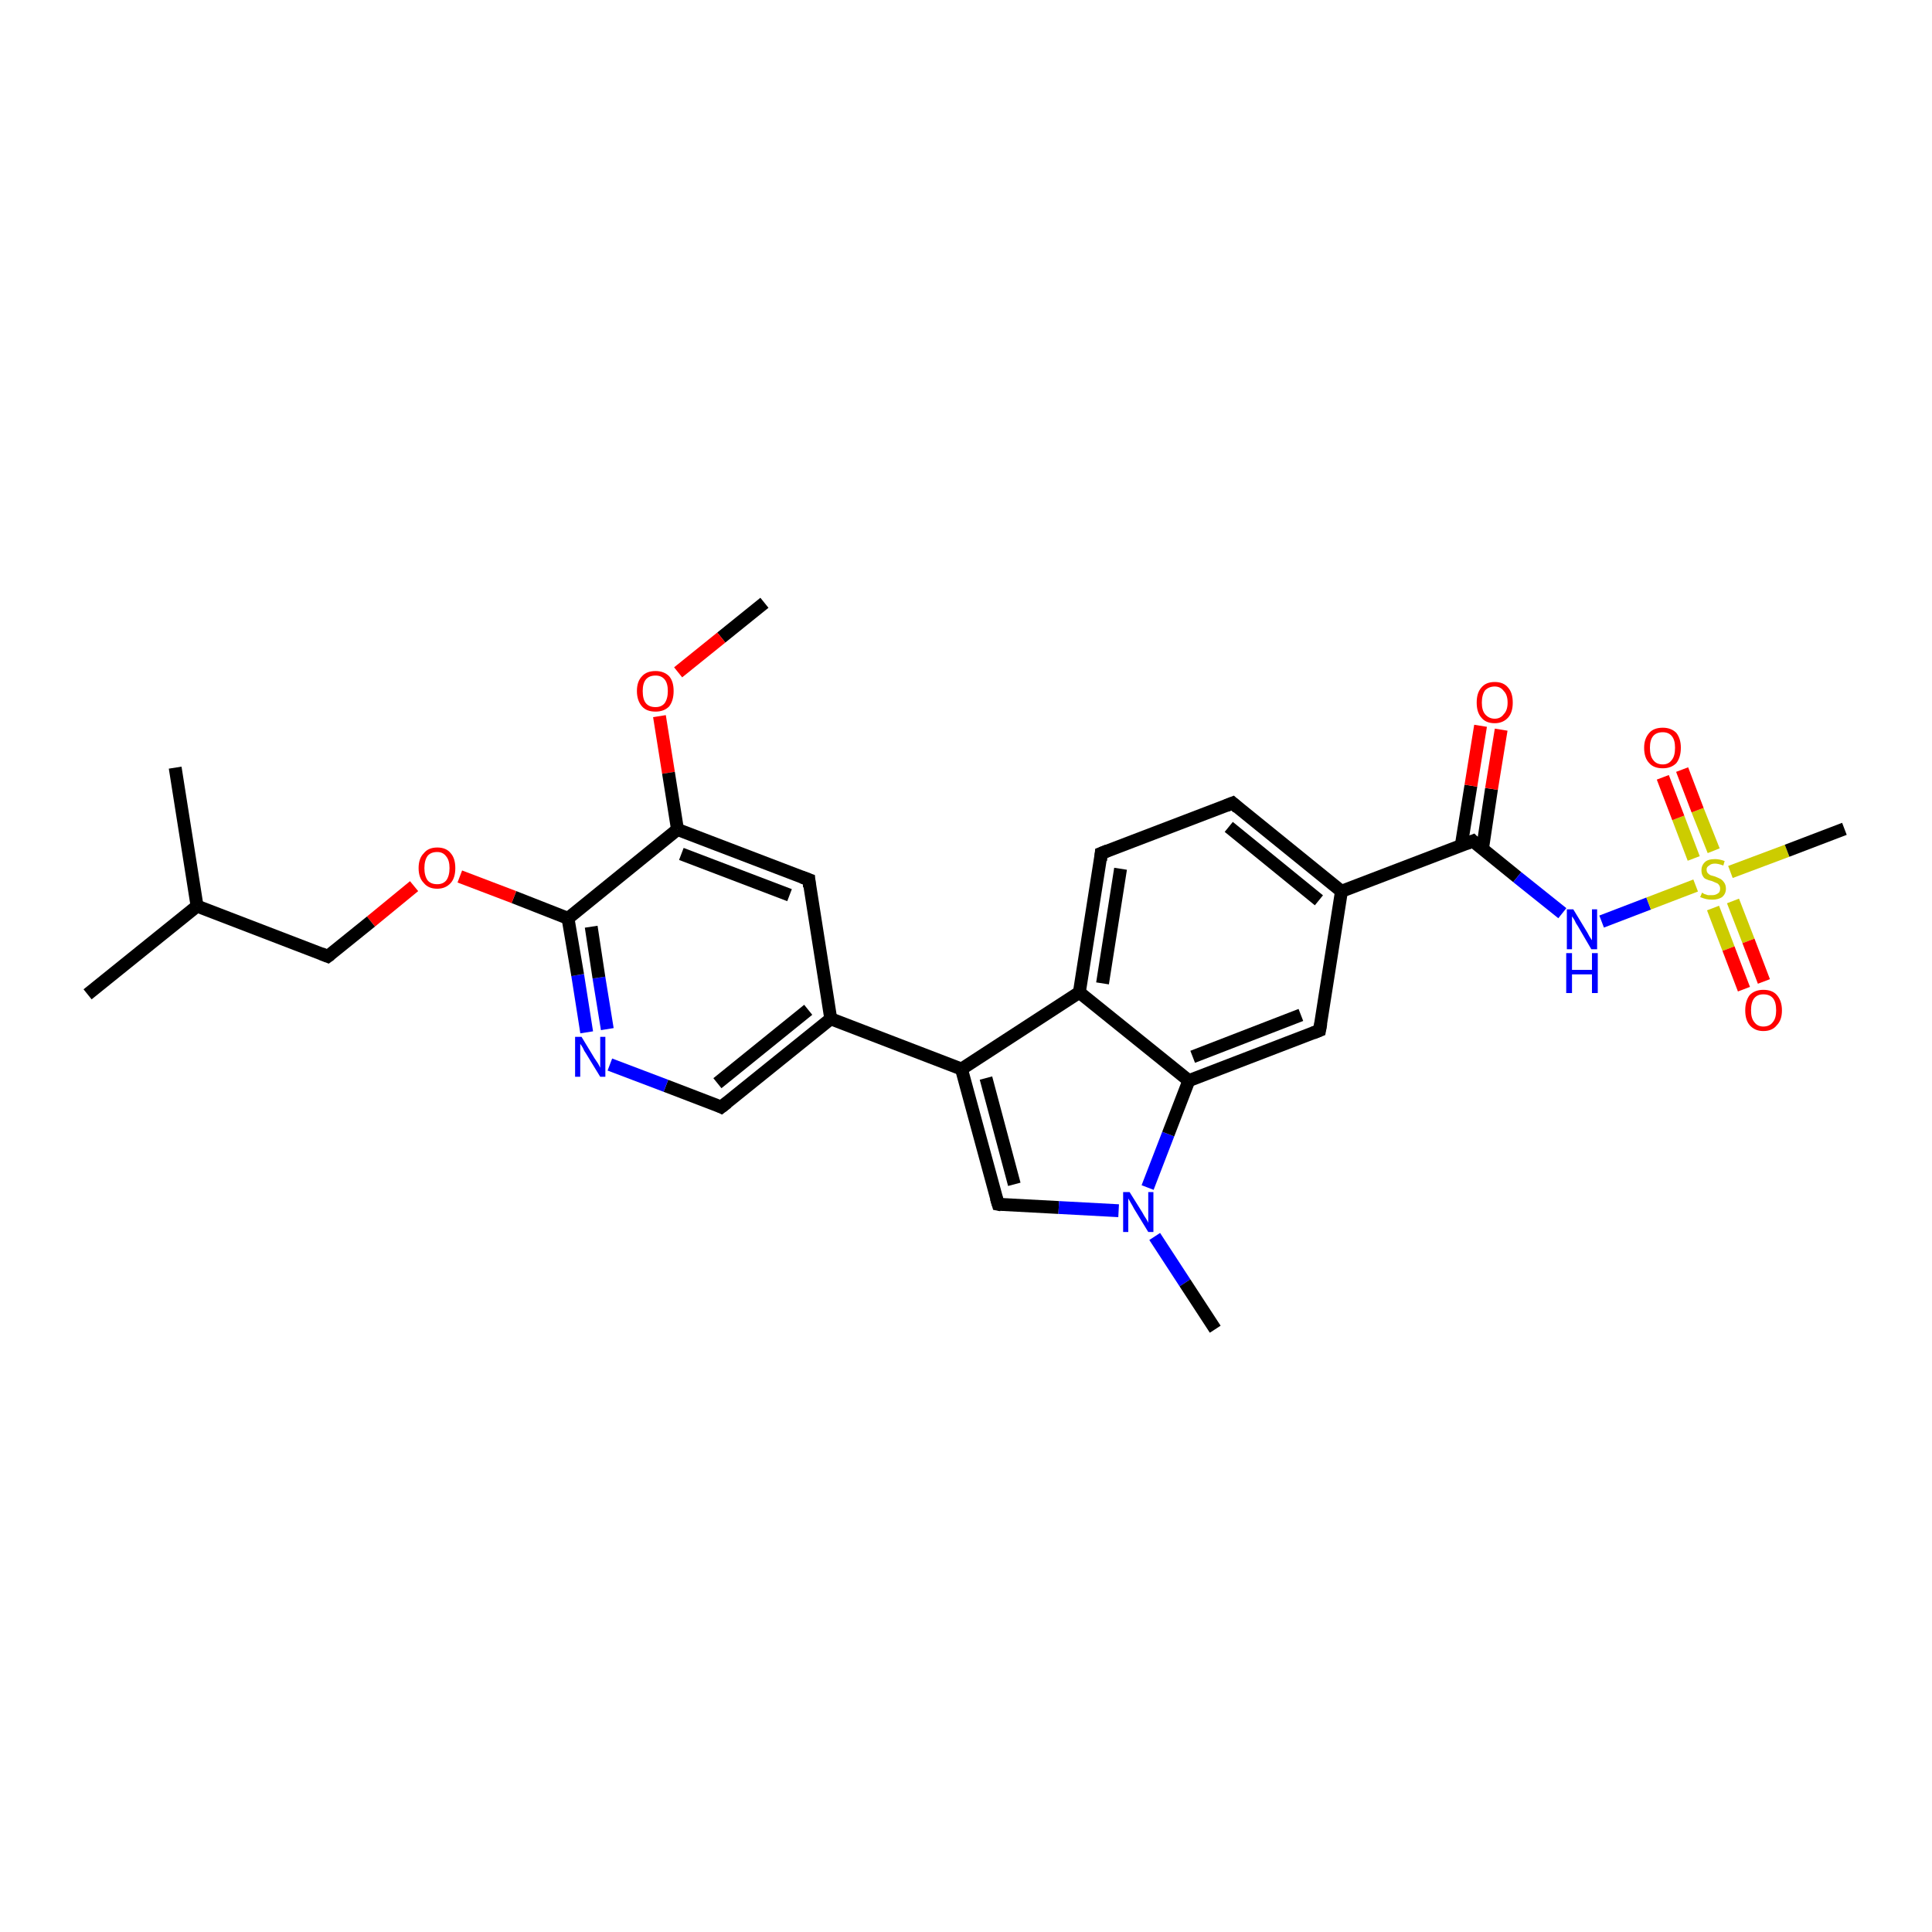 <?xml version='1.0' encoding='iso-8859-1'?>
<svg version='1.1' baseProfile='full'
              xmlns='http://www.w3.org/2000/svg'
                      xmlns:rdkit='http://www.rdkit.org/xml'
                      xmlns:xlink='http://www.w3.org/1999/xlink'
                  xml:space='preserve'
width='300px' height='300px' viewBox='0 0 300 300'>
<!-- END OF HEADER -->
<rect style='opacity:1.0;fill:#FFFFFF;stroke:none' width='300.0' height='300.0' x='0.0' y='0.0'> </rect>
<path class='bond-0 atom-0 atom-1' d='M 118.7,93.6 L 112.0,99.0' style='fill:none;fill-rule:evenodd;stroke:#000000;stroke-width:2.0px;stroke-linecap:butt;stroke-linejoin:miter;stroke-opacity:1' />
<path class='bond-0 atom-0 atom-1' d='M 112.0,99.0 L 105.3,104.4' style='fill:none;fill-rule:evenodd;stroke:#FF0000;stroke-width:2.0px;stroke-linecap:butt;stroke-linejoin:miter;stroke-opacity:1' />
<path class='bond-1 atom-1 atom-2' d='M 102.4,111.2 L 103.8,120.0' style='fill:none;fill-rule:evenodd;stroke:#FF0000;stroke-width:2.0px;stroke-linecap:butt;stroke-linejoin:miter;stroke-opacity:1' />
<path class='bond-1 atom-1 atom-2' d='M 103.8,120.0 L 105.2,128.8' style='fill:none;fill-rule:evenodd;stroke:#000000;stroke-width:2.0px;stroke-linecap:butt;stroke-linejoin:miter;stroke-opacity:1' />
<path class='bond-2 atom-2 atom-3' d='M 105.2,128.8 L 125.6,136.6' style='fill:none;fill-rule:evenodd;stroke:#000000;stroke-width:2.0px;stroke-linecap:butt;stroke-linejoin:miter;stroke-opacity:1' />
<path class='bond-2 atom-2 atom-3' d='M 105.8,132.6 L 122.6,139.0' style='fill:none;fill-rule:evenodd;stroke:#000000;stroke-width:2.0px;stroke-linecap:butt;stroke-linejoin:miter;stroke-opacity:1' />
<path class='bond-3 atom-3 atom-4' d='M 125.6,136.6 L 129.0,158.2' style='fill:none;fill-rule:evenodd;stroke:#000000;stroke-width:2.0px;stroke-linecap:butt;stroke-linejoin:miter;stroke-opacity:1' />
<path class='bond-4 atom-4 atom-5' d='M 129.0,158.2 L 112.0,171.9' style='fill:none;fill-rule:evenodd;stroke:#000000;stroke-width:2.0px;stroke-linecap:butt;stroke-linejoin:miter;stroke-opacity:1' />
<path class='bond-4 atom-4 atom-5' d='M 125.5,156.8 L 111.4,168.2' style='fill:none;fill-rule:evenodd;stroke:#000000;stroke-width:2.0px;stroke-linecap:butt;stroke-linejoin:miter;stroke-opacity:1' />
<path class='bond-5 atom-5 atom-6' d='M 112.0,171.9 L 103.4,168.6' style='fill:none;fill-rule:evenodd;stroke:#000000;stroke-width:2.0px;stroke-linecap:butt;stroke-linejoin:miter;stroke-opacity:1' />
<path class='bond-5 atom-5 atom-6' d='M 103.4,168.6 L 94.7,165.3' style='fill:none;fill-rule:evenodd;stroke:#0000FF;stroke-width:2.0px;stroke-linecap:butt;stroke-linejoin:miter;stroke-opacity:1' />
<path class='bond-6 atom-6 atom-7' d='M 91.1,160.3 L 89.7,151.4' style='fill:none;fill-rule:evenodd;stroke:#0000FF;stroke-width:2.0px;stroke-linecap:butt;stroke-linejoin:miter;stroke-opacity:1' />
<path class='bond-6 atom-6 atom-7' d='M 89.7,151.4 L 88.2,142.6' style='fill:none;fill-rule:evenodd;stroke:#000000;stroke-width:2.0px;stroke-linecap:butt;stroke-linejoin:miter;stroke-opacity:1' />
<path class='bond-6 atom-6 atom-7' d='M 94.3,159.8 L 93.0,151.8' style='fill:none;fill-rule:evenodd;stroke:#0000FF;stroke-width:2.0px;stroke-linecap:butt;stroke-linejoin:miter;stroke-opacity:1' />
<path class='bond-6 atom-6 atom-7' d='M 93.0,151.8 L 91.8,143.9' style='fill:none;fill-rule:evenodd;stroke:#000000;stroke-width:2.0px;stroke-linecap:butt;stroke-linejoin:miter;stroke-opacity:1' />
<path class='bond-7 atom-7 atom-8' d='M 88.2,142.6 L 79.8,139.3' style='fill:none;fill-rule:evenodd;stroke:#000000;stroke-width:2.0px;stroke-linecap:butt;stroke-linejoin:miter;stroke-opacity:1' />
<path class='bond-7 atom-7 atom-8' d='M 79.8,139.3 L 71.4,136.1' style='fill:none;fill-rule:evenodd;stroke:#FF0000;stroke-width:2.0px;stroke-linecap:butt;stroke-linejoin:miter;stroke-opacity:1' />
<path class='bond-8 atom-8 atom-9' d='M 64.3,137.6 L 57.6,143.1' style='fill:none;fill-rule:evenodd;stroke:#FF0000;stroke-width:2.0px;stroke-linecap:butt;stroke-linejoin:miter;stroke-opacity:1' />
<path class='bond-8 atom-8 atom-9' d='M 57.6,143.1 L 50.9,148.5' style='fill:none;fill-rule:evenodd;stroke:#000000;stroke-width:2.0px;stroke-linecap:butt;stroke-linejoin:miter;stroke-opacity:1' />
<path class='bond-9 atom-9 atom-10' d='M 50.9,148.5 L 30.6,140.7' style='fill:none;fill-rule:evenodd;stroke:#000000;stroke-width:2.0px;stroke-linecap:butt;stroke-linejoin:miter;stroke-opacity:1' />
<path class='bond-10 atom-10 atom-11' d='M 30.6,140.7 L 13.6,154.4' style='fill:none;fill-rule:evenodd;stroke:#000000;stroke-width:2.0px;stroke-linecap:butt;stroke-linejoin:miter;stroke-opacity:1' />
<path class='bond-11 atom-10 atom-12' d='M 30.6,140.7 L 27.2,119.2' style='fill:none;fill-rule:evenodd;stroke:#000000;stroke-width:2.0px;stroke-linecap:butt;stroke-linejoin:miter;stroke-opacity:1' />
<path class='bond-12 atom-4 atom-13' d='M 129.0,158.2 L 149.3,166.0' style='fill:none;fill-rule:evenodd;stroke:#000000;stroke-width:2.0px;stroke-linecap:butt;stroke-linejoin:miter;stroke-opacity:1' />
<path class='bond-13 atom-13 atom-14' d='M 149.3,166.0 L 155.0,187.0' style='fill:none;fill-rule:evenodd;stroke:#000000;stroke-width:2.0px;stroke-linecap:butt;stroke-linejoin:miter;stroke-opacity:1' />
<path class='bond-13 atom-13 atom-14' d='M 153.1,167.4 L 157.5,183.9' style='fill:none;fill-rule:evenodd;stroke:#000000;stroke-width:2.0px;stroke-linecap:butt;stroke-linejoin:miter;stroke-opacity:1' />
<path class='bond-14 atom-14 atom-15' d='M 155.0,187.0 L 164.4,187.5' style='fill:none;fill-rule:evenodd;stroke:#000000;stroke-width:2.0px;stroke-linecap:butt;stroke-linejoin:miter;stroke-opacity:1' />
<path class='bond-14 atom-14 atom-15' d='M 164.4,187.5 L 173.7,188.0' style='fill:none;fill-rule:evenodd;stroke:#0000FF;stroke-width:2.0px;stroke-linecap:butt;stroke-linejoin:miter;stroke-opacity:1' />
<path class='bond-15 atom-15 atom-16' d='M 179.3,192.0 L 184.0,199.2' style='fill:none;fill-rule:evenodd;stroke:#0000FF;stroke-width:2.0px;stroke-linecap:butt;stroke-linejoin:miter;stroke-opacity:1' />
<path class='bond-15 atom-15 atom-16' d='M 184.0,199.2 L 188.7,206.4' style='fill:none;fill-rule:evenodd;stroke:#000000;stroke-width:2.0px;stroke-linecap:butt;stroke-linejoin:miter;stroke-opacity:1' />
<path class='bond-16 atom-15 atom-17' d='M 178.2,184.4 L 181.4,176.1' style='fill:none;fill-rule:evenodd;stroke:#0000FF;stroke-width:2.0px;stroke-linecap:butt;stroke-linejoin:miter;stroke-opacity:1' />
<path class='bond-16 atom-15 atom-17' d='M 181.4,176.1 L 184.6,167.8' style='fill:none;fill-rule:evenodd;stroke:#000000;stroke-width:2.0px;stroke-linecap:butt;stroke-linejoin:miter;stroke-opacity:1' />
<path class='bond-17 atom-17 atom-18' d='M 184.6,167.8 L 204.9,160.0' style='fill:none;fill-rule:evenodd;stroke:#000000;stroke-width:2.0px;stroke-linecap:butt;stroke-linejoin:miter;stroke-opacity:1' />
<path class='bond-17 atom-17 atom-18' d='M 185.2,164.1 L 202.0,157.6' style='fill:none;fill-rule:evenodd;stroke:#000000;stroke-width:2.0px;stroke-linecap:butt;stroke-linejoin:miter;stroke-opacity:1' />
<path class='bond-18 atom-18 atom-19' d='M 204.9,160.0 L 208.3,138.4' style='fill:none;fill-rule:evenodd;stroke:#000000;stroke-width:2.0px;stroke-linecap:butt;stroke-linejoin:miter;stroke-opacity:1' />
<path class='bond-19 atom-19 atom-20' d='M 208.3,138.4 L 191.4,124.7' style='fill:none;fill-rule:evenodd;stroke:#000000;stroke-width:2.0px;stroke-linecap:butt;stroke-linejoin:miter;stroke-opacity:1' />
<path class='bond-19 atom-19 atom-20' d='M 204.8,139.8 L 190.8,128.4' style='fill:none;fill-rule:evenodd;stroke:#000000;stroke-width:2.0px;stroke-linecap:butt;stroke-linejoin:miter;stroke-opacity:1' />
<path class='bond-20 atom-20 atom-21' d='M 191.4,124.7 L 171.0,132.5' style='fill:none;fill-rule:evenodd;stroke:#000000;stroke-width:2.0px;stroke-linecap:butt;stroke-linejoin:miter;stroke-opacity:1' />
<path class='bond-21 atom-21 atom-22' d='M 171.0,132.5 L 167.6,154.1' style='fill:none;fill-rule:evenodd;stroke:#000000;stroke-width:2.0px;stroke-linecap:butt;stroke-linejoin:miter;stroke-opacity:1' />
<path class='bond-21 atom-21 atom-22' d='M 174.0,134.9 L 171.2,152.7' style='fill:none;fill-rule:evenodd;stroke:#000000;stroke-width:2.0px;stroke-linecap:butt;stroke-linejoin:miter;stroke-opacity:1' />
<path class='bond-22 atom-19 atom-23' d='M 208.3,138.4 L 228.7,130.6' style='fill:none;fill-rule:evenodd;stroke:#000000;stroke-width:2.0px;stroke-linecap:butt;stroke-linejoin:miter;stroke-opacity:1' />
<path class='bond-23 atom-23 atom-24' d='M 230.2,131.8 L 231.6,122.5' style='fill:none;fill-rule:evenodd;stroke:#000000;stroke-width:2.0px;stroke-linecap:butt;stroke-linejoin:miter;stroke-opacity:1' />
<path class='bond-23 atom-23 atom-24' d='M 231.6,122.5 L 233.1,113.3' style='fill:none;fill-rule:evenodd;stroke:#FF0000;stroke-width:2.0px;stroke-linecap:butt;stroke-linejoin:miter;stroke-opacity:1' />
<path class='bond-23 atom-23 atom-24' d='M 226.9,131.3 L 228.4,122.0' style='fill:none;fill-rule:evenodd;stroke:#000000;stroke-width:2.0px;stroke-linecap:butt;stroke-linejoin:miter;stroke-opacity:1' />
<path class='bond-23 atom-23 atom-24' d='M 228.4,122.0 L 229.9,112.7' style='fill:none;fill-rule:evenodd;stroke:#FF0000;stroke-width:2.0px;stroke-linecap:butt;stroke-linejoin:miter;stroke-opacity:1' />
<path class='bond-24 atom-23 atom-25' d='M 228.7,130.6 L 235.6,136.2' style='fill:none;fill-rule:evenodd;stroke:#000000;stroke-width:2.0px;stroke-linecap:butt;stroke-linejoin:miter;stroke-opacity:1' />
<path class='bond-24 atom-23 atom-25' d='M 235.6,136.2 L 242.6,141.8' style='fill:none;fill-rule:evenodd;stroke:#0000FF;stroke-width:2.0px;stroke-linecap:butt;stroke-linejoin:miter;stroke-opacity:1' />
<path class='bond-25 atom-25 atom-26' d='M 248.7,143.1 L 256.0,140.3' style='fill:none;fill-rule:evenodd;stroke:#0000FF;stroke-width:2.0px;stroke-linecap:butt;stroke-linejoin:miter;stroke-opacity:1' />
<path class='bond-25 atom-25 atom-26' d='M 256.0,140.3 L 263.3,137.5' style='fill:none;fill-rule:evenodd;stroke:#CCCC00;stroke-width:2.0px;stroke-linecap:butt;stroke-linejoin:miter;stroke-opacity:1' />
<path class='bond-26 atom-26 atom-27' d='M 268.7,135.4 L 277.5,132.1' style='fill:none;fill-rule:evenodd;stroke:#CCCC00;stroke-width:2.0px;stroke-linecap:butt;stroke-linejoin:miter;stroke-opacity:1' />
<path class='bond-26 atom-26 atom-27' d='M 277.5,132.1 L 286.4,128.7' style='fill:none;fill-rule:evenodd;stroke:#000000;stroke-width:2.0px;stroke-linecap:butt;stroke-linejoin:miter;stroke-opacity:1' />
<path class='bond-27 atom-26 atom-28' d='M 266.1,132.1 L 263.6,125.8' style='fill:none;fill-rule:evenodd;stroke:#CCCC00;stroke-width:2.0px;stroke-linecap:butt;stroke-linejoin:miter;stroke-opacity:1' />
<path class='bond-27 atom-26 atom-28' d='M 263.6,125.8 L 261.2,119.5' style='fill:none;fill-rule:evenodd;stroke:#FF0000;stroke-width:2.0px;stroke-linecap:butt;stroke-linejoin:miter;stroke-opacity:1' />
<path class='bond-27 atom-26 atom-28' d='M 263.0,133.3 L 260.6,127.0' style='fill:none;fill-rule:evenodd;stroke:#CCCC00;stroke-width:2.0px;stroke-linecap:butt;stroke-linejoin:miter;stroke-opacity:1' />
<path class='bond-27 atom-26 atom-28' d='M 260.6,127.0 L 258.2,120.7' style='fill:none;fill-rule:evenodd;stroke:#FF0000;stroke-width:2.0px;stroke-linecap:butt;stroke-linejoin:miter;stroke-opacity:1' />
<path class='bond-28 atom-26 atom-29' d='M 266.0,141.0 L 268.4,147.3' style='fill:none;fill-rule:evenodd;stroke:#CCCC00;stroke-width:2.0px;stroke-linecap:butt;stroke-linejoin:miter;stroke-opacity:1' />
<path class='bond-28 atom-26 atom-29' d='M 268.4,147.3 L 270.8,153.6' style='fill:none;fill-rule:evenodd;stroke:#FF0000;stroke-width:2.0px;stroke-linecap:butt;stroke-linejoin:miter;stroke-opacity:1' />
<path class='bond-28 atom-26 atom-29' d='M 269.1,139.9 L 271.5,146.1' style='fill:none;fill-rule:evenodd;stroke:#CCCC00;stroke-width:2.0px;stroke-linecap:butt;stroke-linejoin:miter;stroke-opacity:1' />
<path class='bond-28 atom-26 atom-29' d='M 271.5,146.1 L 273.9,152.4' style='fill:none;fill-rule:evenodd;stroke:#FF0000;stroke-width:2.0px;stroke-linecap:butt;stroke-linejoin:miter;stroke-opacity:1' />
<path class='bond-29 atom-7 atom-2' d='M 88.2,142.6 L 105.2,128.8' style='fill:none;fill-rule:evenodd;stroke:#000000;stroke-width:2.0px;stroke-linecap:butt;stroke-linejoin:miter;stroke-opacity:1' />
<path class='bond-30 atom-22 atom-13' d='M 167.6,154.1 L 149.3,166.0' style='fill:none;fill-rule:evenodd;stroke:#000000;stroke-width:2.0px;stroke-linecap:butt;stroke-linejoin:miter;stroke-opacity:1' />
<path class='bond-31 atom-22 atom-17' d='M 167.6,154.1 L 184.6,167.8' style='fill:none;fill-rule:evenodd;stroke:#000000;stroke-width:2.0px;stroke-linecap:butt;stroke-linejoin:miter;stroke-opacity:1' />
<path d='M 124.5,136.2 L 125.6,136.6 L 125.7,137.7' style='fill:none;stroke:#000000;stroke-width:2.0px;stroke-linecap:butt;stroke-linejoin:miter;stroke-opacity:1;' />
<path d='M 112.9,171.2 L 112.0,171.9 L 111.6,171.7' style='fill:none;stroke:#000000;stroke-width:2.0px;stroke-linecap:butt;stroke-linejoin:miter;stroke-opacity:1;' />
<path d='M 51.3,148.2 L 50.9,148.5 L 49.9,148.1' style='fill:none;stroke:#000000;stroke-width:2.0px;stroke-linecap:butt;stroke-linejoin:miter;stroke-opacity:1;' />
<path d='M 154.7,186.0 L 155.0,187.0 L 155.5,187.1' style='fill:none;stroke:#000000;stroke-width:2.0px;stroke-linecap:butt;stroke-linejoin:miter;stroke-opacity:1;' />
<path d='M 203.9,160.4 L 204.9,160.0 L 205.1,158.9' style='fill:none;stroke:#000000;stroke-width:2.0px;stroke-linecap:butt;stroke-linejoin:miter;stroke-opacity:1;' />
<path d='M 192.2,125.4 L 191.4,124.7 L 190.4,125.1' style='fill:none;stroke:#000000;stroke-width:2.0px;stroke-linecap:butt;stroke-linejoin:miter;stroke-opacity:1;' />
<path d='M 172.0,132.1 L 171.0,132.5 L 170.9,133.6' style='fill:none;stroke:#000000;stroke-width:2.0px;stroke-linecap:butt;stroke-linejoin:miter;stroke-opacity:1;' />
<path d='M 227.7,131.0 L 228.7,130.6 L 229.0,130.9' style='fill:none;stroke:#000000;stroke-width:2.0px;stroke-linecap:butt;stroke-linejoin:miter;stroke-opacity:1;' />
<path class='atom-1' d='M 98.9 107.3
Q 98.9 105.8, 99.7 105.0
Q 100.4 104.2, 101.8 104.2
Q 103.1 104.2, 103.9 105.0
Q 104.6 105.8, 104.6 107.3
Q 104.6 108.8, 103.9 109.7
Q 103.1 110.5, 101.8 110.5
Q 100.4 110.5, 99.7 109.7
Q 98.9 108.8, 98.9 107.3
M 101.8 109.8
Q 102.7 109.8, 103.2 109.2
Q 103.7 108.5, 103.7 107.3
Q 103.7 106.1, 103.2 105.5
Q 102.7 104.9, 101.8 104.9
Q 100.8 104.9, 100.3 105.5
Q 99.8 106.1, 99.8 107.3
Q 99.8 108.6, 100.3 109.2
Q 100.8 109.8, 101.8 109.8
' fill='#FF0000'/>
<path class='atom-6' d='M 90.3 161.0
L 92.3 164.3
Q 92.5 164.6, 92.9 165.2
Q 93.2 165.8, 93.2 165.8
L 93.2 161.0
L 94.0 161.0
L 94.0 167.2
L 93.2 167.2
L 91.0 163.6
Q 90.7 163.2, 90.5 162.7
Q 90.2 162.2, 90.1 162.1
L 90.1 167.2
L 89.3 167.2
L 89.3 161.0
L 90.3 161.0
' fill='#0000FF'/>
<path class='atom-8' d='M 65.0 134.8
Q 65.0 133.3, 65.8 132.5
Q 66.5 131.6, 67.9 131.6
Q 69.3 131.6, 70.0 132.5
Q 70.7 133.3, 70.7 134.8
Q 70.7 136.3, 70.0 137.1
Q 69.2 138.0, 67.9 138.0
Q 66.5 138.0, 65.8 137.1
Q 65.0 136.3, 65.0 134.8
M 67.9 137.3
Q 68.8 137.3, 69.3 136.7
Q 69.8 136.0, 69.8 134.8
Q 69.8 133.6, 69.3 133.0
Q 68.8 132.3, 67.9 132.3
Q 66.9 132.3, 66.4 132.9
Q 65.9 133.6, 65.9 134.8
Q 65.9 136.0, 66.4 136.7
Q 66.9 137.3, 67.9 137.3
' fill='#FF0000'/>
<path class='atom-15' d='M 175.4 185.1
L 177.4 188.3
Q 177.6 188.7, 178.0 189.3
Q 178.3 189.8, 178.3 189.9
L 178.3 185.1
L 179.1 185.1
L 179.1 191.3
L 178.3 191.3
L 176.1 187.7
Q 175.9 187.3, 175.6 186.8
Q 175.3 186.3, 175.2 186.1
L 175.2 191.3
L 174.4 191.3
L 174.4 185.1
L 175.4 185.1
' fill='#0000FF'/>
<path class='atom-24' d='M 229.3 109.1
Q 229.3 107.6, 230.0 106.8
Q 230.7 105.9, 232.1 105.9
Q 233.5 105.9, 234.2 106.8
Q 234.9 107.6, 234.9 109.1
Q 234.9 110.6, 234.2 111.4
Q 233.4 112.3, 232.1 112.3
Q 230.7 112.3, 230.0 111.4
Q 229.3 110.6, 229.3 109.1
M 232.1 111.6
Q 233.0 111.6, 233.5 110.9
Q 234.1 110.3, 234.1 109.1
Q 234.1 107.9, 233.5 107.3
Q 233.0 106.6, 232.1 106.6
Q 231.2 106.6, 230.6 107.2
Q 230.1 107.9, 230.1 109.1
Q 230.1 110.3, 230.6 110.9
Q 231.2 111.6, 232.1 111.6
' fill='#FF0000'/>
<path class='atom-25' d='M 244.3 141.2
L 246.3 144.5
Q 246.5 144.8, 246.8 145.4
Q 247.2 146.0, 247.2 146.0
L 247.2 141.2
L 248.0 141.2
L 248.0 147.4
L 247.1 147.4
L 245.0 143.8
Q 244.7 143.4, 244.5 142.9
Q 244.2 142.4, 244.1 142.3
L 244.1 147.4
L 243.3 147.4
L 243.3 141.2
L 244.3 141.2
' fill='#0000FF'/>
<path class='atom-25' d='M 243.2 148.0
L 244.1 148.0
L 244.1 150.6
L 247.2 150.6
L 247.2 148.0
L 248.1 148.0
L 248.1 154.2
L 247.2 154.2
L 247.2 151.3
L 244.1 151.3
L 244.1 154.2
L 243.2 154.2
L 243.2 148.0
' fill='#0000FF'/>
<path class='atom-26' d='M 264.3 138.6
Q 264.3 138.6, 264.6 138.8
Q 264.9 138.9, 265.2 139.0
Q 265.5 139.0, 265.9 139.0
Q 266.4 139.0, 266.8 138.7
Q 267.1 138.5, 267.1 138.0
Q 267.1 137.6, 266.9 137.4
Q 266.8 137.2, 266.5 137.1
Q 266.3 137.0, 265.8 136.8
Q 265.3 136.7, 264.9 136.5
Q 264.6 136.4, 264.4 136.0
Q 264.2 135.7, 264.2 135.1
Q 264.2 134.4, 264.7 133.9
Q 265.2 133.4, 266.3 133.4
Q 267.0 133.4, 267.8 133.7
L 267.6 134.4
Q 266.8 134.1, 266.3 134.1
Q 265.7 134.1, 265.4 134.4
Q 265.0 134.6, 265.0 135.0
Q 265.0 135.4, 265.2 135.6
Q 265.4 135.8, 265.6 135.9
Q 265.9 136.0, 266.3 136.1
Q 266.8 136.3, 267.2 136.5
Q 267.5 136.7, 267.7 137.0
Q 268.0 137.4, 268.0 138.0
Q 268.0 138.8, 267.4 139.3
Q 266.8 139.7, 265.9 139.7
Q 265.3 139.7, 264.9 139.6
Q 264.5 139.5, 264.0 139.3
L 264.3 138.6
' fill='#CCCC00'/>
<path class='atom-28' d='M 255.3 116.1
Q 255.3 114.7, 256.1 113.8
Q 256.8 113.0, 258.2 113.0
Q 259.5 113.0, 260.3 113.8
Q 261.0 114.7, 261.0 116.1
Q 261.0 117.6, 260.3 118.5
Q 259.5 119.3, 258.2 119.3
Q 256.8 119.3, 256.1 118.5
Q 255.3 117.7, 255.3 116.1
M 258.2 118.7
Q 259.1 118.7, 259.6 118.0
Q 260.1 117.4, 260.1 116.1
Q 260.1 114.9, 259.6 114.3
Q 259.1 113.7, 258.2 113.7
Q 257.2 113.7, 256.7 114.3
Q 256.2 114.9, 256.2 116.1
Q 256.2 117.4, 256.7 118.0
Q 257.2 118.7, 258.2 118.7
' fill='#FF0000'/>
<path class='atom-29' d='M 271.0 156.9
Q 271.0 155.4, 271.7 154.5
Q 272.5 153.7, 273.8 153.7
Q 275.2 153.7, 275.9 154.5
Q 276.7 155.4, 276.7 156.9
Q 276.7 158.4, 275.9 159.2
Q 275.2 160.1, 273.8 160.1
Q 272.5 160.1, 271.7 159.2
Q 271.0 158.4, 271.0 156.9
M 273.8 159.4
Q 274.8 159.4, 275.3 158.7
Q 275.8 158.1, 275.8 156.9
Q 275.8 155.6, 275.3 155.0
Q 274.8 154.4, 273.8 154.4
Q 272.9 154.4, 272.4 155.0
Q 271.9 155.6, 271.9 156.9
Q 271.9 158.1, 272.4 158.7
Q 272.9 159.4, 273.8 159.4
' fill='#FF0000'/>
</svg>
